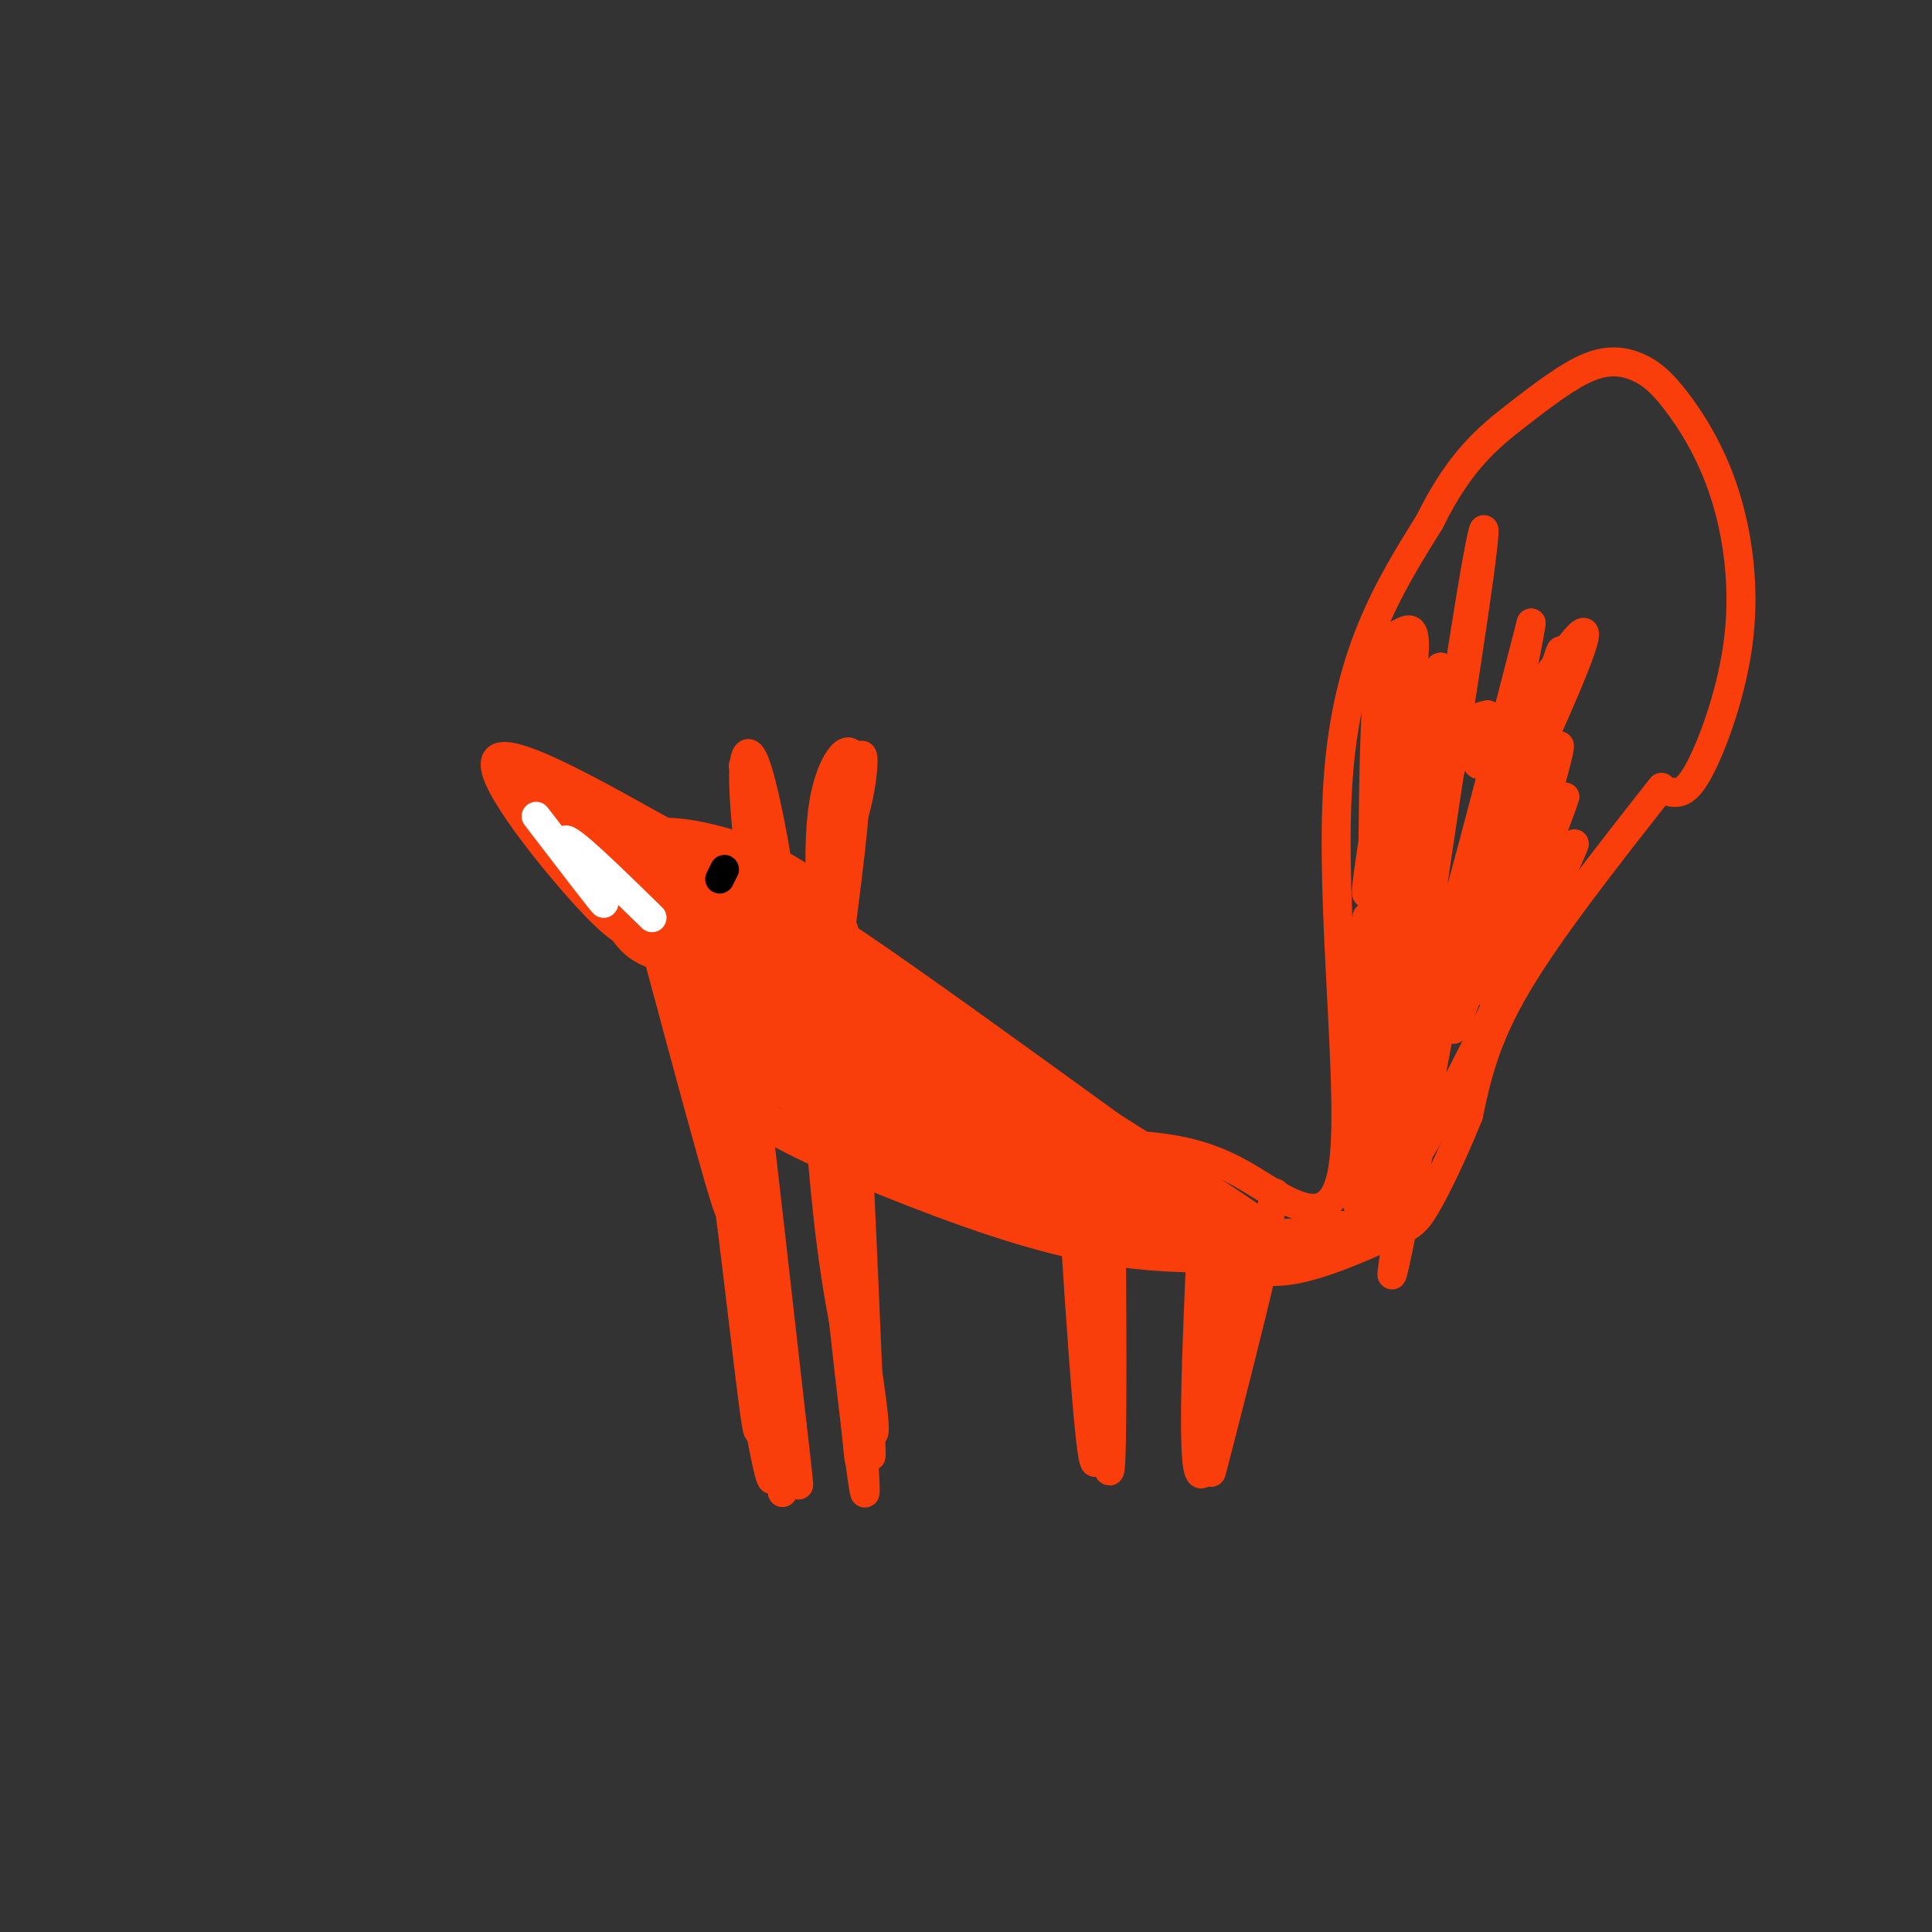 <svg viewBox='0 0 400 400' version='1.1' xmlns='http://www.w3.org/2000/svg' xmlns:xlink='http://www.w3.org/1999/xlink'><rect x="0" y="0" width="400" height="400" fill="#333333" stroke="none"/><g fill='none' stroke='rgb(249,61,11)' stroke-width='6' stroke-linecap='round' stroke-linejoin='round'><path d='M132,194c-2.267,-0.800 -4.533,-1.600 -12,-10c-7.467,-8.400 -20.133,-24.400 -17,-27c3.133,-2.600 22.067,8.200 41,19'/><path d='M144,176c-2.956,-2.156 -30.844,-17.044 -36,-17c-5.156,0.044 12.422,15.022 30,30'/><path d='M138,189c-4.108,-4.858 -29.380,-32.003 -30,-31c-0.620,1.003 23.410,30.155 26,33c2.590,2.845 -16.260,-20.616 -22,-28c-5.740,-7.384 1.630,1.308 9,10'/><path d='M121,173c7.366,8.792 21.280,25.773 18,22c-3.280,-3.773 -23.756,-28.300 -21,-30c2.756,-1.700 28.742,19.427 35,26c6.258,6.573 -7.212,-1.408 -15,-7c-7.788,-5.592 -9.894,-8.796 -12,-12'/><path d='M126,172c5.886,1.124 26.602,9.933 32,13c5.398,3.067 -4.520,0.391 -12,-3c-7.480,-3.391 -12.520,-7.497 -11,-9c1.520,-1.503 9.602,-0.405 17,2c7.398,2.405 14.114,6.116 18,10c3.886,3.884 4.943,7.942 6,12'/><path d='M176,197c-1.370,2.871 -7.794,4.047 -14,4c-6.206,-0.047 -12.194,-1.317 -19,-4c-6.806,-2.683 -14.432,-6.780 -18,-12c-3.568,-5.220 -3.080,-11.564 -2,-9c1.080,2.564 2.752,14.037 8,19c5.248,4.963 14.071,3.418 19,2c4.929,-1.418 5.965,-2.709 7,-4'/><path d='M157,193c1.030,-1.701 0.106,-3.954 0,-6c-0.106,-2.046 0.608,-3.886 -6,-6c-6.608,-2.114 -20.538,-4.503 -25,-3c-4.462,1.503 0.544,6.899 4,10c3.456,3.101 5.362,3.906 12,5c6.638,1.094 18.009,2.477 23,3c4.991,0.523 3.601,0.187 4,-1c0.399,-1.187 2.585,-3.226 0,-6c-2.585,-2.774 -9.941,-6.285 -16,-8c-6.059,-1.715 -10.820,-1.635 -14,0c-3.180,1.635 -4.779,4.825 -4,8c0.779,3.175 3.937,6.336 7,8c3.063,1.664 6.032,1.832 9,2'/><path d='M151,199c3.410,0.686 7.437,1.402 11,1c3.563,-0.402 6.664,-1.921 7,-4c0.336,-2.079 -2.092,-4.719 -7,-6c-4.908,-1.281 -12.296,-1.205 -16,-1c-3.704,0.205 -3.724,0.538 -2,2c1.724,1.462 5.193,4.051 10,5c4.807,0.949 10.951,0.257 13,-1c2.049,-1.257 0.003,-3.079 -3,-4c-3.003,-0.921 -6.962,-0.940 -9,0c-2.038,0.940 -2.154,2.840 -1,3c1.154,0.160 3.577,-1.420 6,-3'/><path d='M171,187c2.889,-13.533 5.778,-27.067 7,-30c1.222,-2.933 0.778,4.733 -1,11c-1.778,6.267 -4.889,11.133 -8,16'/><path d='M170,190c-0.311,-9.533 -0.622,-19.067 1,-26c1.622,-6.933 5.178,-11.267 6,-6c0.822,5.267 -1.089,20.133 -3,35'/><path d='M174,193c-0.378,-2.378 0.178,-25.822 0,-30c-0.178,-4.178 -1.089,10.911 -2,26'/><path d='M155,176c-0.619,-6.631 -1.238,-13.262 -1,-17c0.238,-3.738 1.333,-4.583 3,1c1.667,5.583 3.905,17.595 4,20c0.095,2.405 -1.952,-4.798 -4,-12'/><path d='M157,168c-1.600,-4.933 -3.600,-11.267 -3,-9c0.600,2.267 3.800,13.133 7,24'/><path d='M136,197c7.756,28.844 15.511,57.689 15,53c-0.511,-4.689 -9.289,-42.911 -11,-51c-1.711,-8.089 3.644,13.956 9,36'/><path d='M149,235c3.456,23.579 7.596,64.526 8,61c0.404,-3.526 -2.930,-51.526 -6,-75c-3.070,-23.474 -5.877,-22.421 -6,-18c-0.123,4.421 2.439,12.211 5,20'/><path d='M150,223c3.083,22.952 8.292,70.333 8,60c-0.292,-10.333 -6.083,-78.381 -6,-86c0.083,-7.619 6.042,45.190 12,98'/><path d='M164,295c2.133,18.133 1.467,14.467 0,3c-1.467,-11.467 -3.733,-30.733 -6,-50'/><path d='M152,218c10.917,8.667 21.833,17.333 35,24c13.167,6.667 28.583,11.333 44,16'/><path d='M154,227c0.297,2.088 0.594,4.177 10,9c9.406,4.823 27.921,12.381 42,17c14.079,4.619 23.722,6.300 32,7c8.278,0.700 15.190,0.419 19,0c3.810,-0.419 4.517,-0.977 -13,-11c-17.517,-10.023 -53.259,-29.512 -89,-49'/><path d='M155,200c8.602,6.199 74.606,46.197 90,55c15.394,8.803 -19.822,-13.589 -42,-30c-22.178,-16.411 -31.317,-26.841 -35,-32c-3.683,-5.159 -1.909,-5.045 10,3c11.909,8.045 33.955,24.023 56,40'/><path d='M234,236c10.646,7.132 9.262,4.964 10,6c0.738,1.036 3.600,5.278 -20,-9c-23.600,-14.278 -73.662,-47.075 -62,-41c11.662,6.075 85.046,51.021 100,62c14.954,10.979 -28.523,-12.011 -72,-35'/><path d='M190,219c-26.260,-14.185 -55.909,-32.146 -37,-22c18.909,10.146 86.378,48.400 84,49c-2.378,0.600 -74.602,-36.454 -84,-40c-9.398,-3.546 44.029,26.415 63,37c18.971,10.585 3.485,1.792 -12,-7'/><path d='M204,236c-15.157,-8.552 -47.051,-26.431 -51,-27c-3.949,-0.569 20.047,16.173 41,27c20.953,10.827 38.863,15.738 28,10c-10.863,-5.738 -50.499,-22.126 -65,-27c-14.501,-4.874 -3.866,1.765 3,6c6.866,4.235 9.962,6.067 18,9c8.038,2.933 21.019,6.966 34,11'/><path d='M212,245c8.940,2.721 14.291,4.023 4,0c-10.291,-4.023 -36.225,-13.370 -48,-17c-11.775,-3.630 -9.391,-1.544 -11,-1c-1.609,0.544 -7.210,-0.454 -1,3c6.210,3.454 24.232,11.359 40,16c15.768,4.641 29.284,6.019 20,3c-9.284,-3.019 -41.367,-10.434 -47,-12c-5.633,-1.566 15.183,2.717 36,7'/><path d='M205,244c17.324,3.581 42.633,9.032 39,8c-3.633,-1.032 -36.209,-8.547 -35,-7c1.209,1.547 36.203,12.156 43,15c6.797,2.844 -14.601,-2.078 -36,-7'/><path d='M216,253c5.152,1.160 36.031,7.560 37,5c0.969,-2.560 -27.972,-14.081 -42,-21c-14.028,-6.919 -13.141,-9.236 -19,-16c-5.859,-6.764 -18.462,-17.975 -8,-12c10.462,5.975 43.989,29.136 49,33c5.011,3.864 -18.495,-11.568 -42,-27'/><path d='M191,215c-11.978,-8.204 -20.922,-15.215 -11,-8c9.922,7.215 38.711,28.656 37,28c-1.711,-0.656 -33.922,-23.407 -39,-26c-5.078,-2.593 16.978,14.974 24,20c7.022,5.026 -0.989,-2.487 -9,-10'/><path d='M184,207c4.220,10.298 8.440,20.595 5,17c-3.440,-3.595 -14.542,-21.083 -16,-23c-1.458,-1.917 6.726,11.738 8,15c1.274,3.262 -4.363,-3.869 -10,-11'/><path d='M171,205c-1.000,0.000 1.500,5.500 4,11'/><path d='M157,294c1.311,7.000 2.622,14.000 3,12c0.378,-2.000 -0.178,-13.000 0,-14c0.178,-1.000 1.089,8.000 2,17'/><path d='M162,309c0.222,-1.400 -0.222,-13.400 0,-16c0.222,-2.600 1.111,4.200 2,11'/><path d='M142,201c0.000,0.000 16.000,73.000 16,73'/><path d='M138,194c0.000,0.000 23.000,93.000 23,93'/><path d='M169,223c1.089,15.533 2.178,31.067 5,47c2.822,15.933 7.378,32.267 7,25c-0.378,-7.267 -5.689,-38.133 -11,-69'/><path d='M170,226c0.702,12.893 7.958,79.625 9,83c1.042,3.375 -4.131,-56.607 -6,-79c-1.869,-22.393 -0.435,-7.196 1,8'/><path d='M174,238c1.155,20.595 3.542,68.083 4,64c0.458,-4.083 -1.012,-59.738 -1,-70c0.012,-10.262 1.506,24.869 3,60'/><path d='M180,292c0.556,11.733 0.444,11.067 0,6c-0.444,-5.067 -1.222,-14.533 -2,-24'/><path d='M222,247c2.000,30.556 4.000,61.111 5,55c1.000,-6.111 1.000,-48.889 1,-59c0.000,-10.111 0.000,12.444 0,35'/><path d='M228,278c0.452,14.583 1.583,33.542 2,24c0.417,-9.542 0.119,-47.583 0,-53c-0.119,-5.417 -0.060,21.792 0,49'/><path d='M249,251c-1.289,28.333 -2.578,56.667 0,54c2.578,-2.667 9.022,-36.333 11,-46c1.978,-9.667 -0.511,4.667 -3,19'/><path d='M257,278c-2.536,11.607 -7.375,31.125 -6,26c1.375,-5.125 8.964,-34.893 10,-40c1.036,-5.107 -4.482,14.446 -10,34'/><path d='M251,298c0.223,-5.349 5.781,-35.722 6,-37c0.219,-1.278 -4.903,26.541 -6,29c-1.097,2.459 1.829,-20.440 3,-29c1.171,-8.560 0.585,-2.780 0,3'/><path d='M254,264c0.267,2.200 0.933,6.200 2,5c1.067,-1.200 2.533,-7.600 4,-14'/><path d='M260,255c0.178,1.378 -1.378,11.822 -1,12c0.378,0.178 2.689,-9.911 5,-20'/><path d='M234,237c7.202,0.589 14.405,1.179 23,6c8.595,4.821 18.583,13.875 21,-1c2.417,-14.875 -2.738,-53.679 -1,-80c1.738,-26.321 10.369,-40.161 19,-54'/><path d='M296,108c6.244,-12.745 12.353,-17.609 18,-22c5.647,-4.391 10.830,-8.309 15,-10c4.170,-1.691 7.327,-1.153 10,0c2.673,1.153 4.863,2.922 8,7c3.137,4.078 7.222,10.464 10,19c2.778,8.536 4.248,19.221 3,30c-1.248,10.779 -5.214,21.651 -8,27c-2.786,5.349 -4.393,5.174 -6,5'/><path d='M344,163c-11.667,14.833 -23.333,29.667 -30,41c-6.667,11.333 -8.333,19.167 -10,27'/><path d='M304,231c-3.368,8.238 -6.789,15.332 -9,19c-2.211,3.668 -3.211,3.911 -8,6c-4.789,2.089 -13.368,6.026 -20,7c-6.632,0.974 -11.316,-1.013 -16,-3'/><path d='M251,260c0.418,0.203 9.463,2.209 16,2c6.537,-0.209 10.568,-2.633 5,-4c-5.568,-1.367 -20.734,-1.676 -21,-2c-0.266,-0.324 14.367,-0.662 29,-1'/><path d='M280,255c2.780,-0.343 -4.770,-0.700 -6,-1c-1.230,-0.300 3.861,-0.542 7,0c3.139,0.542 4.325,1.869 6,-8c1.675,-9.869 3.837,-30.935 6,-52'/><path d='M293,194c1.449,-14.699 2.071,-25.448 0,-10c-2.071,15.448 -6.837,57.092 -5,48c1.837,-9.092 10.276,-68.922 15,-99c4.724,-30.078 5.733,-30.406 2,-5c-3.733,25.406 -12.210,76.544 -11,81c1.210,4.456 12.105,-37.772 23,-80'/><path d='M317,129c-1.074,8.636 -15.257,70.227 -16,78c-0.743,7.773 11.956,-38.271 18,-59c6.044,-20.729 5.435,-16.144 -1,6c-6.435,22.144 -18.694,61.846 -17,59c1.694,-2.846 17.341,-48.242 21,-57c3.659,-8.758 -4.671,19.121 -13,47'/><path d='M309,203c2.398,-3.963 14.892,-37.372 15,-38c0.108,-0.628 -12.169,31.524 -15,39c-2.831,7.476 3.786,-9.723 8,-19c4.214,-9.277 6.027,-10.631 4,-4c-2.027,6.631 -7.892,21.247 -7,20c0.892,-1.247 8.541,-18.356 11,-24c2.459,-5.644 -0.270,0.178 -3,6'/><path d='M322,183c-7.504,15.620 -24.764,51.671 -30,58c-5.236,6.329 1.552,-17.065 5,-29c3.448,-11.935 3.557,-12.410 2,-4c-1.557,8.410 -4.778,25.705 -8,43'/><path d='M291,251c-2.252,11.488 -3.882,18.708 -2,7c1.882,-11.708 7.278,-42.344 8,-44c0.722,-1.656 -3.229,25.670 -5,34c-1.771,8.330 -1.363,-2.334 -2,-6c-0.637,-3.666 -2.318,-0.333 -4,3'/><path d='M286,245c-2.095,1.893 -5.333,5.125 -5,4c0.333,-1.125 4.238,-6.607 6,-22c1.762,-15.393 1.381,-40.696 1,-66'/><path d='M288,161c-0.713,4.140 -2.995,47.491 -4,53c-1.005,5.509 -0.732,-26.825 -1,-24c-0.268,2.825 -1.077,40.807 -1,49c0.077,8.193 1.038,-13.404 2,-35'/><path d='M284,204c0.310,-17.691 0.086,-44.417 1,-58c0.914,-13.583 2.967,-14.022 5,-15c2.033,-0.978 4.047,-2.494 2,11c-2.047,13.494 -8.156,41.998 -9,43c-0.844,1.002 3.578,-25.499 8,-52'/><path d='M291,133c-0.445,5.031 -5.559,43.608 -5,48c0.559,4.392 6.791,-25.400 10,-37c3.209,-11.600 3.396,-5.006 1,10c-2.396,15.006 -7.376,38.425 -7,39c0.376,0.575 6.107,-21.693 10,-33c3.893,-11.307 5.946,-11.654 8,-12'/><path d='M308,148c-0.226,2.360 -4.793,14.259 0,9c4.793,-5.259 18.944,-27.678 20,-26c1.056,1.678 -10.985,27.452 -14,34c-3.015,6.548 2.996,-6.129 4,-6c1.004,0.129 -2.998,13.065 -7,26'/><path d='M311,185c-1.333,4.500 -1.167,2.750 -1,1'/></g>
<g fill='none' stroke='rgb(0,0,0)' stroke-width='6' stroke-linecap='round' stroke-linejoin='round'><path d='M150,180c0.000,0.000 -1.000,2.000 -1,2'/></g>
<g fill='none' stroke='rgb(255,255,255)' stroke-width='6' stroke-linecap='round' stroke-linejoin='round'><path d='M111,169c7.200,9.400 14.400,18.800 14,18c-0.400,-0.800 -8.400,-11.800 -8,-13c0.400,-1.200 9.200,7.400 18,16'/></g>
</svg>